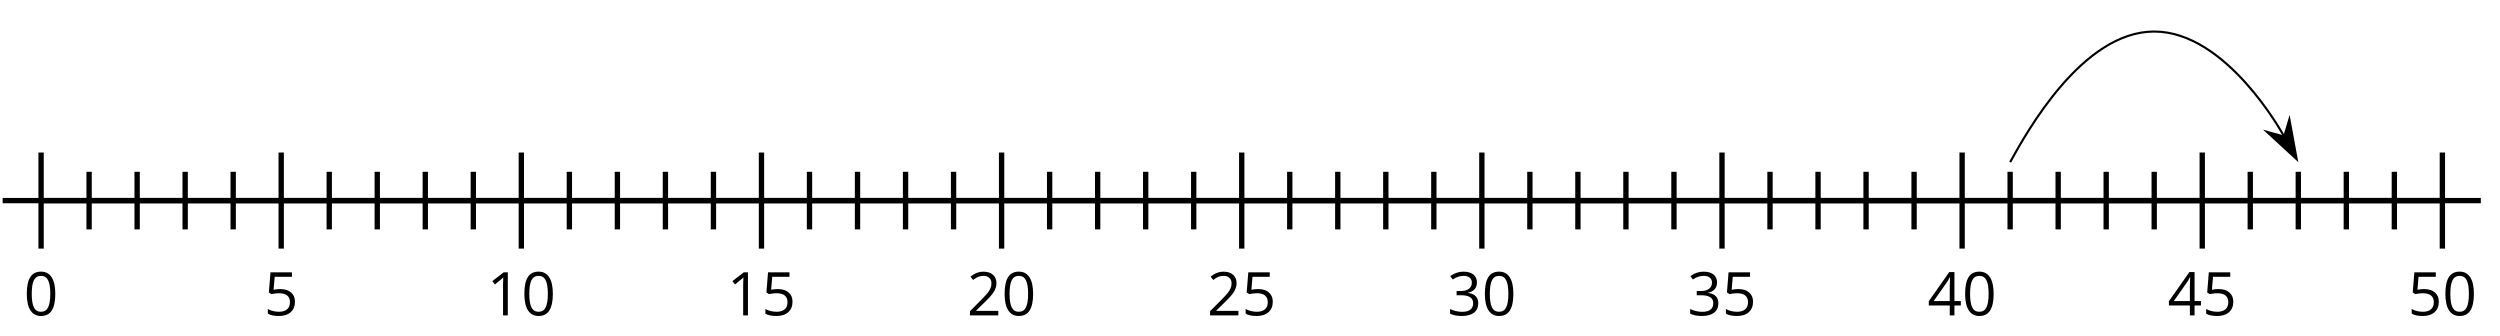<?xml version='1.0' encoding='UTF-8'?>
<!-- This file was generated by dvisvgm 2.1.3 -->
<svg height='62.999pt' version='1.1' viewBox='-72 -72 468.498 62.999' width='468.498pt' xmlns='http://www.w3.org/2000/svg' xmlns:xlink='http://www.w3.org/1999/xlink'>
<defs>
<path d='M5.906 -4.05C5.906 -5.398 5.68 -6.425 5.227 -7.138C4.768 -7.851 4.105 -8.204 3.227 -8.204C2.326 -8.204 1.657 -7.862 1.221 -7.182S0.564 -5.459 0.564 -4.05C0.564 -2.685 0.79 -1.652 1.243 -0.95C1.696 -0.243 2.359 0.11 3.227 0.11C4.133 0.11 4.807 -0.232 5.249 -0.923C5.685 -1.613 5.906 -2.652 5.906 -4.05ZM1.492 -4.05C1.492 -5.227 1.63 -6.077 1.906 -6.608C2.182 -7.144 2.624 -7.409 3.227 -7.409C3.84 -7.409 4.282 -7.138 4.553 -6.597C4.829 -6.061 4.967 -5.21 4.967 -4.05S4.829 -2.039 4.553 -1.492C4.282 -0.95 3.84 -0.68 3.227 -0.68C2.624 -0.68 2.182 -0.95 1.906 -1.481C1.63 -2.022 1.492 -2.873 1.492 -4.05Z' id='g1-16'/>
<path d='M3.95 0V-8.077H3.177L1.039 -6.425L1.525 -5.796C2.304 -6.431 2.746 -6.79 2.84 -6.873S3.022 -7.039 3.099 -7.116C3.072 -6.691 3.055 -6.238 3.055 -5.757V0H3.95Z' id='g1-17'/>
<path d='M5.862 0V-0.851H1.707V-0.895L3.475 -2.624C4.265 -3.392 4.801 -4.022 5.088 -4.525S5.519 -5.53 5.519 -6.044C5.519 -6.702 5.304 -7.221 4.873 -7.613C4.442 -8 3.845 -8.193 3.088 -8.193C2.21 -8.193 1.403 -7.884 0.657 -7.265L1.144 -6.641C1.514 -6.934 1.845 -7.133 2.144 -7.243C2.448 -7.354 2.762 -7.409 3.099 -7.409C3.564 -7.409 3.928 -7.282 4.188 -7.028C4.448 -6.779 4.58 -6.436 4.58 -6.006C4.58 -5.702 4.53 -5.414 4.425 -5.149S4.166 -4.613 3.961 -4.332S3.326 -3.586 2.68 -2.928L0.552 -0.79V0H5.862Z' id='g1-18'/>
<path d='M5.558 -6.177C5.558 -6.801 5.343 -7.293 4.906 -7.657C4.47 -8.011 3.862 -8.193 3.077 -8.193C2.597 -8.193 2.144 -8.122 1.713 -7.967C1.276 -7.823 0.895 -7.613 0.564 -7.354L1.028 -6.735C1.431 -6.994 1.785 -7.171 2.099 -7.265S2.746 -7.409 3.099 -7.409C3.564 -7.409 3.934 -7.298 4.199 -7.072C4.475 -6.845 4.608 -6.536 4.608 -6.144C4.608 -5.652 4.425 -5.265 4.055 -4.983C3.685 -4.707 3.188 -4.569 2.558 -4.569H1.751V-3.779H2.547C4.088 -3.779 4.856 -3.287 4.856 -2.309C4.856 -1.215 4.16 -0.669 2.762 -0.669C2.409 -0.669 2.033 -0.713 1.635 -0.807C1.243 -0.895 0.867 -1.028 0.519 -1.199V-0.326C0.856 -0.166 1.199 -0.05 1.558 0.011C1.912 0.077 2.304 0.11 2.729 0.11C3.713 0.11 4.47 -0.099 5.006 -0.508C5.541 -0.923 5.807 -1.519 5.807 -2.287C5.807 -2.823 5.652 -3.26 5.337 -3.591S4.541 -4.127 3.895 -4.21V-4.254C4.425 -4.365 4.834 -4.586 5.127 -4.912C5.414 -5.238 5.558 -5.663 5.558 -6.177Z' id='g1-19'/>
<path d='M6.243 -1.856V-2.691H5.044V-8.122H4.072L0.238 -2.657V-1.856H4.166V0H5.044V-1.856H6.243ZM4.166 -2.691H1.155L3.68 -6.282C3.834 -6.514 4 -6.807 4.177 -7.16H4.221C4.182 -6.497 4.166 -5.901 4.166 -5.376V-2.691Z' id='g1-20'/>
<path d='M3.077 -4.934C2.657 -4.934 2.238 -4.89 1.812 -4.807L2.017 -7.232H5.249V-8.077H1.232L0.928 -4.298L1.403 -3.994C1.989 -4.099 2.459 -4.155 2.807 -4.155C4.188 -4.155 4.878 -3.591 4.878 -2.464C4.878 -1.884 4.696 -1.442 4.343 -1.138C3.978 -0.834 3.475 -0.68 2.829 -0.68C2.459 -0.68 2.077 -0.729 1.696 -0.818C1.315 -0.917 0.994 -1.044 0.735 -1.21V-0.326C1.215 -0.033 1.906 0.11 2.818 0.11C3.751 0.11 4.486 -0.127 5.017 -0.602C5.553 -1.077 5.818 -1.735 5.818 -2.569C5.818 -3.304 5.575 -3.878 5.083 -4.298C4.597 -4.724 3.928 -4.934 3.077 -4.934Z' id='g1-21'/>
</defs>
<g id='page1'>
<path d='M-71.5 -34.41H392.907' fill='none' stroke='#000000' stroke-linejoin='bevel' stroke-miterlimit='10.037' stroke-width='1'/>
<path d='M-55.301 -29.012V-39.809M-46.301 -29.012V-39.809M-37.301 -29.012V-39.809M-28.301 -29.012V-39.809M-10.301 -29.012V-39.809M-1.301 -29.012V-39.809M7.699 -29.012V-39.809M16.699 -29.012V-39.809M34.699 -29.012V-39.809M43.7 -29.012V-39.809M52.7 -29.012V-39.809M61.7 -29.012V-39.809M79.7 -29.012V-39.809M88.7 -29.012V-39.809M97.7 -29.012V-39.809M106.7 -29.012V-39.809M124.7 -29.012V-39.809M133.7 -29.012V-39.809M142.7 -29.012V-39.809M151.7 -29.012V-39.809M169.7 -29.012V-39.809M178.7 -29.012V-39.809M187.7 -29.012V-39.809M196.699 -29.012V-39.809M214.699 -29.012V-39.809M223.699 -29.012V-39.809M232.699 -29.012V-39.809M241.699 -29.012V-39.809M259.699 -29.012V-39.809M268.699 -29.012V-39.809M277.699 -29.012V-39.809M286.699 -29.012V-39.809M304.699 -29.012V-39.809M313.699 -29.012V-39.809M322.699 -29.012V-39.809M331.699 -29.012V-39.809M349.699 -29.012V-39.809M358.699 -29.012V-39.809M367.699 -29.012V-39.809M376.699 -29.012V-39.809' fill='none' stroke='#000000' stroke-linejoin='bevel' stroke-miterlimit='10.037' stroke-width='1'/>
<path d='M-64.301 -25.41V-43.41M-19.301 -25.41V-43.41M25.699 -25.41V-43.41M70.7 -25.41V-43.41M115.7 -25.41V-43.41M160.7 -25.41V-43.41M205.699 -25.41V-43.41M250.699 -25.41V-43.41M295.699 -25.41V-43.41M340.699 -25.41V-43.41M385.699 -25.41V-43.41' fill='none' stroke='#000000' stroke-linejoin='bevel' stroke-miterlimit='10.037' stroke-width='1'/>
<path d='M-64.301 -34.41H385.699' fill='none' stroke='#000000' stroke-linejoin='bevel' stroke-miterlimit='10.037' stroke-width='1'/>
<g transform='matrix(1 0 0 1 -10.271 46.927)'>
<use x='-57.273' xlink:href='#g1-16' y='-59.821'/>
</g>
<g transform='matrix(1 0 0 1 34.73 46.927)'>
<use x='-57.273' xlink:href='#g1-21' y='-59.821'/>
</g>
<g transform='matrix(1 0 0 1 76.487 46.927)'>
<use x='-57.273' xlink:href='#g1-17' y='-59.821'/>
<use x='-50.788' xlink:href='#g1-16' y='-59.821'/>
</g>
<g transform='matrix(1 0 0 1 121.487 46.927)'>
<use x='-57.273' xlink:href='#g1-17' y='-59.821'/>
<use x='-50.788' xlink:href='#g1-21' y='-59.821'/>
</g>
<g transform='matrix(1 0 0 1 166.488 46.927)'>
<use x='-57.273' xlink:href='#g1-18' y='-59.821'/>
<use x='-50.788' xlink:href='#g1-16' y='-59.821'/>
</g>
<g transform='matrix(1 0 0 1 211.488 46.927)'>
<use x='-57.273' xlink:href='#g1-18' y='-59.821'/>
<use x='-50.788' xlink:href='#g1-21' y='-59.821'/>
</g>
<g transform='matrix(1 0 0 1 256.488 46.927)'>
<use x='-57.273' xlink:href='#g1-19' y='-59.821'/>
<use x='-50.788' xlink:href='#g1-16' y='-59.821'/>
</g>
<g transform='matrix(1 0 0 1 301.488 46.927)'>
<use x='-57.273' xlink:href='#g1-19' y='-59.821'/>
<use x='-50.788' xlink:href='#g1-21' y='-59.821'/>
</g>
<g transform='matrix(1 0 0 1 346.488 46.927)'>
<use x='-57.273' xlink:href='#g1-20' y='-59.821'/>
<use x='-50.788' xlink:href='#g1-16' y='-59.821'/>
</g>
<g transform='matrix(1 0 0 1 391.488 46.927)'>
<use x='-57.273' xlink:href='#g1-20' y='-59.821'/>
<use x='-50.788' xlink:href='#g1-21' y='-59.821'/>
</g>
<g transform='matrix(1 0 0 1 436.488 46.927)'>
<use x='-57.273' xlink:href='#g1-21' y='-59.821'/>
<use x='-50.788' xlink:href='#g1-16' y='-59.821'/>
</g>
<path d='M304.699 -41.609C307.739 -47.121 318.199 -66.09 331.699 -66.09S355.664 -47.121 356.011 -46.484' fill='none' stroke='#000000' stroke-linejoin='bevel' stroke-miterlimit='10.037' stroke-width='0.4'/>
<path d='M358.395 -42.164L357.028 -49.613L356.063 -46.398L352.825 -47.293Z'/>
<path d='M358.395 -42.164L357.028 -49.613L356.063 -46.398L352.825 -47.293Z' fill='none' stroke='#000000' stroke-miterlimit='10.037' stroke-width='0.4'/>
</g>
</svg>